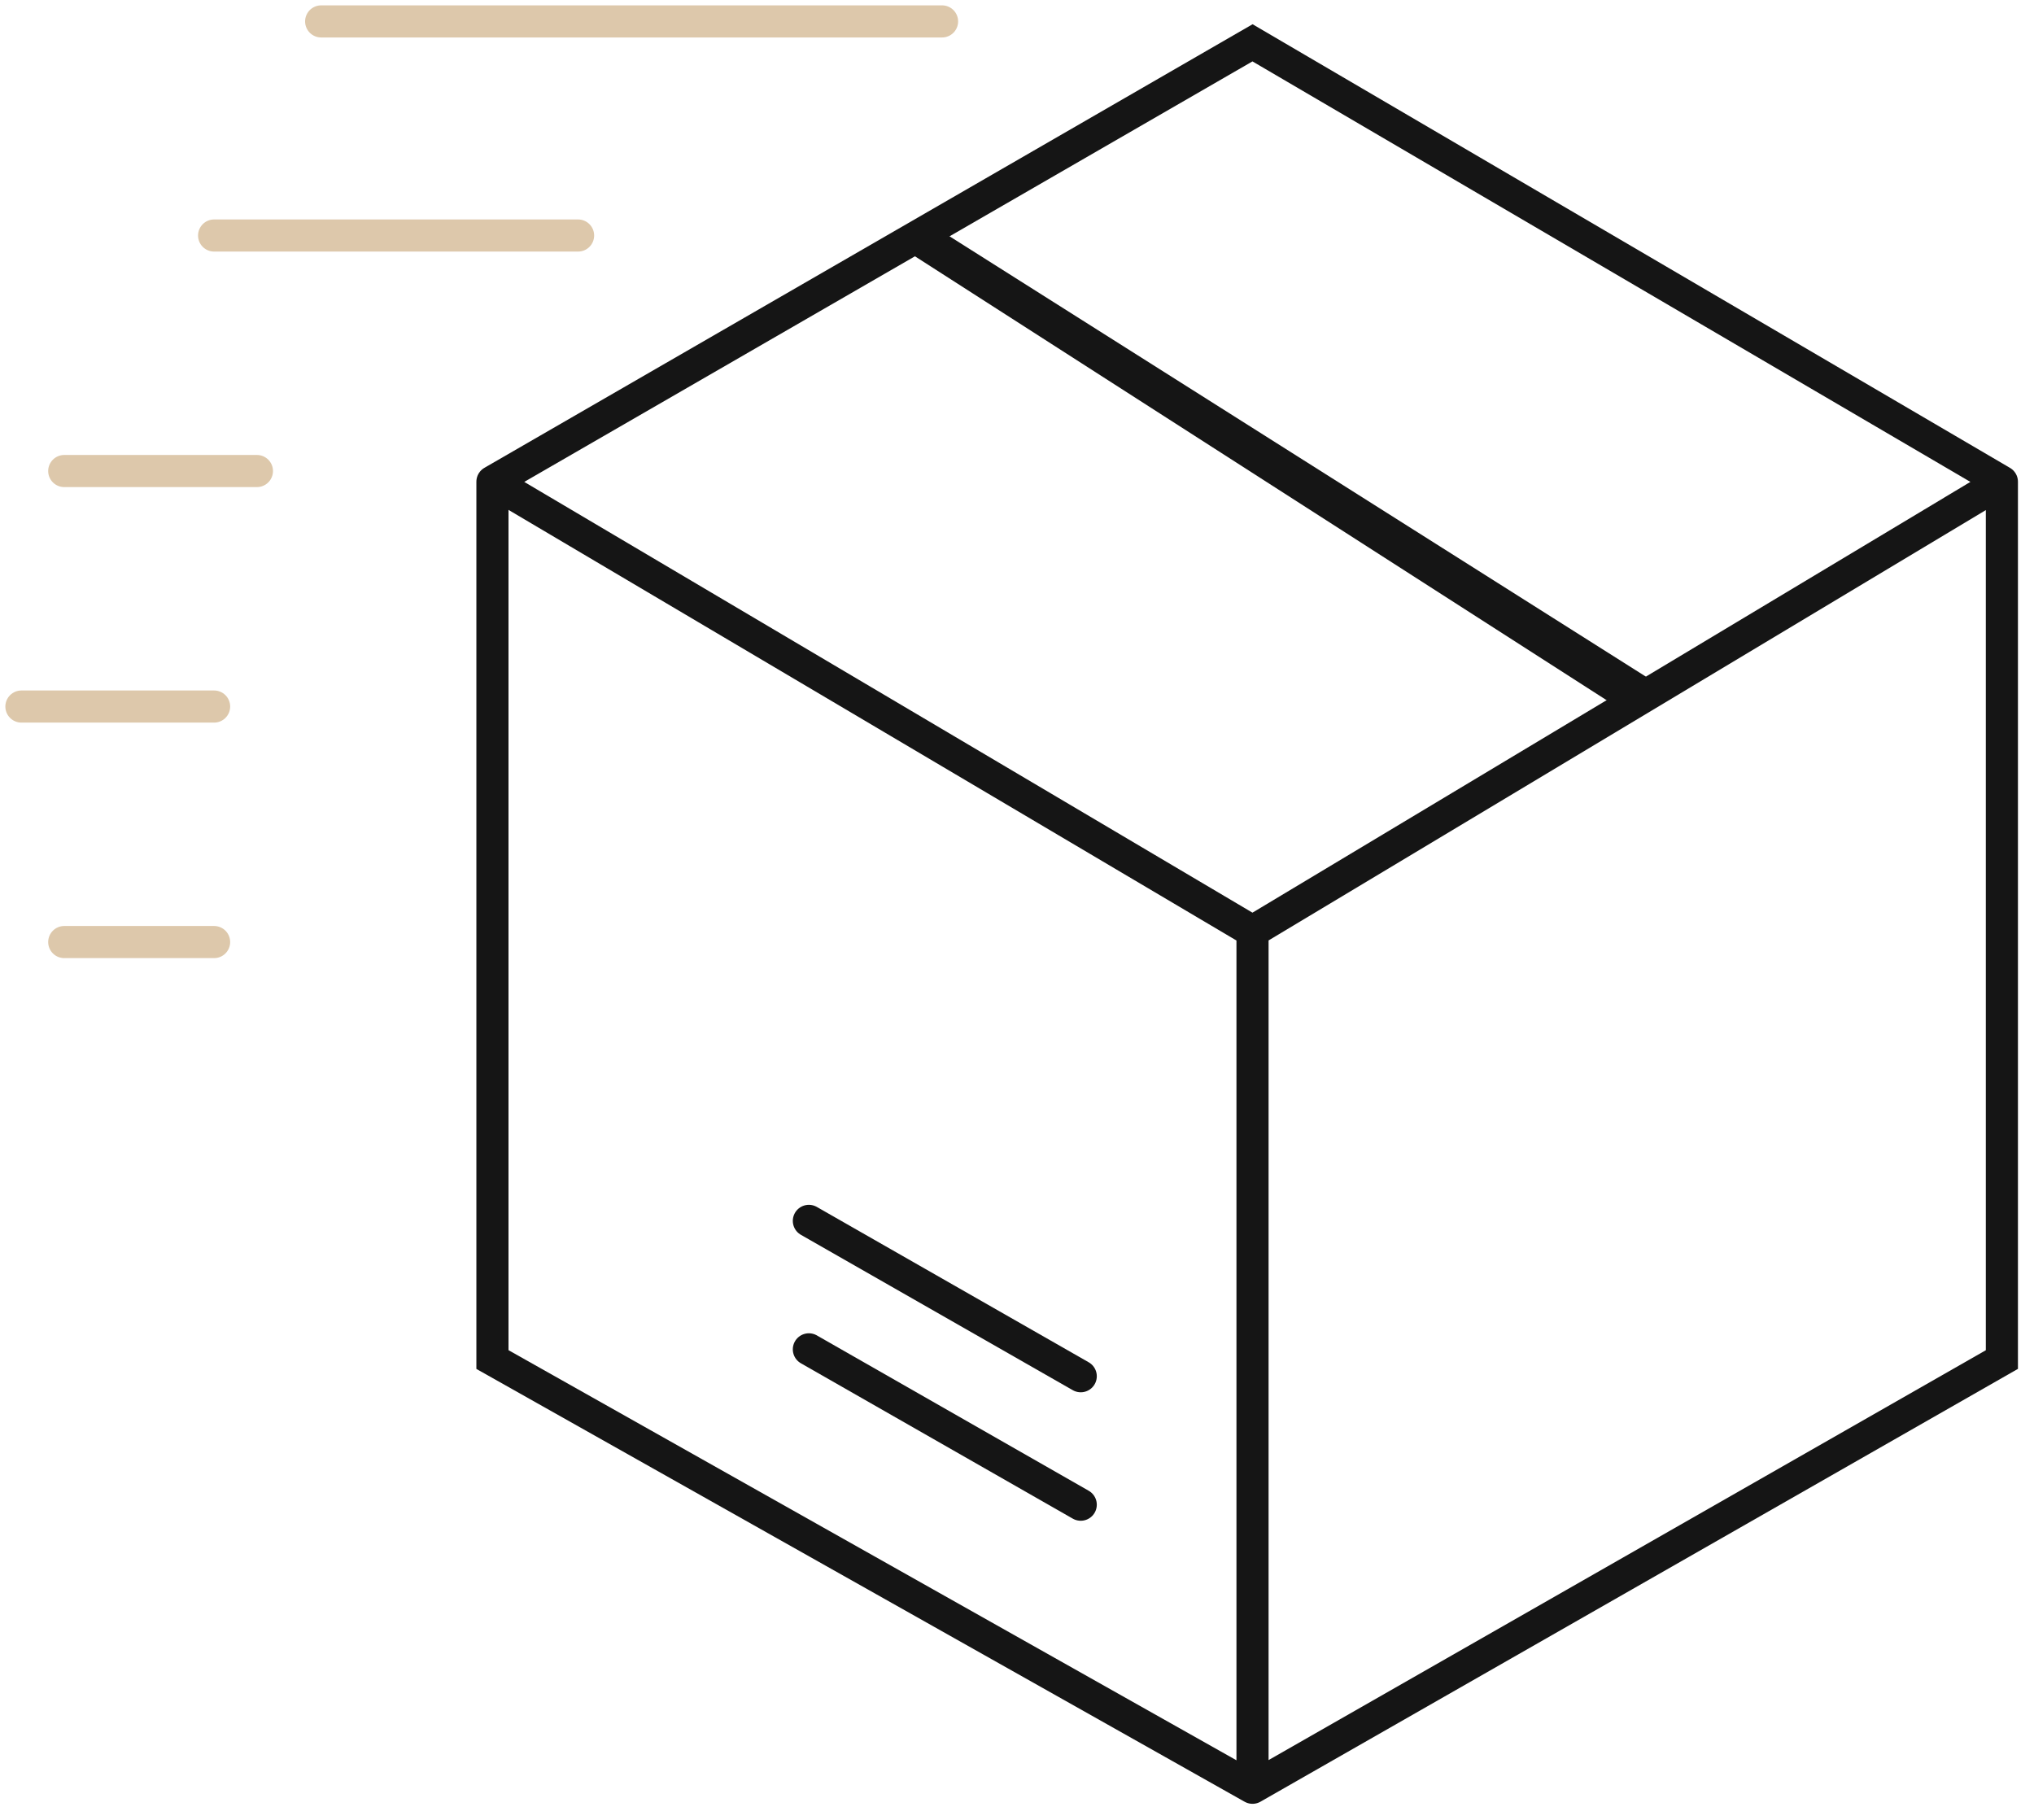 <?xml version="1.0" encoding="UTF-8"?> <svg xmlns="http://www.w3.org/2000/svg" width="95" height="85" viewBox="0 0 95 85" fill="none"><path d="M44 1L15 1" stroke="#DDC8AB" stroke-width="1.5" stroke-linecap="round"></path><path d="M27 11L10 11" stroke="#DDC8AB" stroke-width="1.5" stroke-linecap="round"></path><path d="M12 22H3" stroke="#DDC8AB" stroke-width="1.5" stroke-linecap="round"></path><path d="M10 33H1" stroke="#DDC8AB" stroke-width="1.5" stroke-linecap="round"></path><path d="M10 44H3" stroke="#DDC8AB" stroke-width="1.5" stroke-linecap="round"></path><path d="M93.5 22.5L58.5 2L23 22.5M93.5 22.5V63.5L58.5 83.5M93.5 22.5L58.5 43.5M58.5 83.5L23 63.5V22.5M58.5 83.5V43.5M23 22.5L58.5 43.5" stroke="#151515" stroke-width="1.5" stroke-linecap="round"></path><line x1="50.477" y1="64.279" x2="37.779" y2="57.023" stroke="#151515" stroke-width="1.5" stroke-linecap="round"></line><line x1="50.477" y1="70.279" x2="37.779" y2="63.023" stroke="#151515" stroke-width="1.5" stroke-linecap="round"></line><path d="M75.5 33L42 11.5L43.5 10.5L77.5 32L75.5 33Z" fill="#151515"></path></svg> 